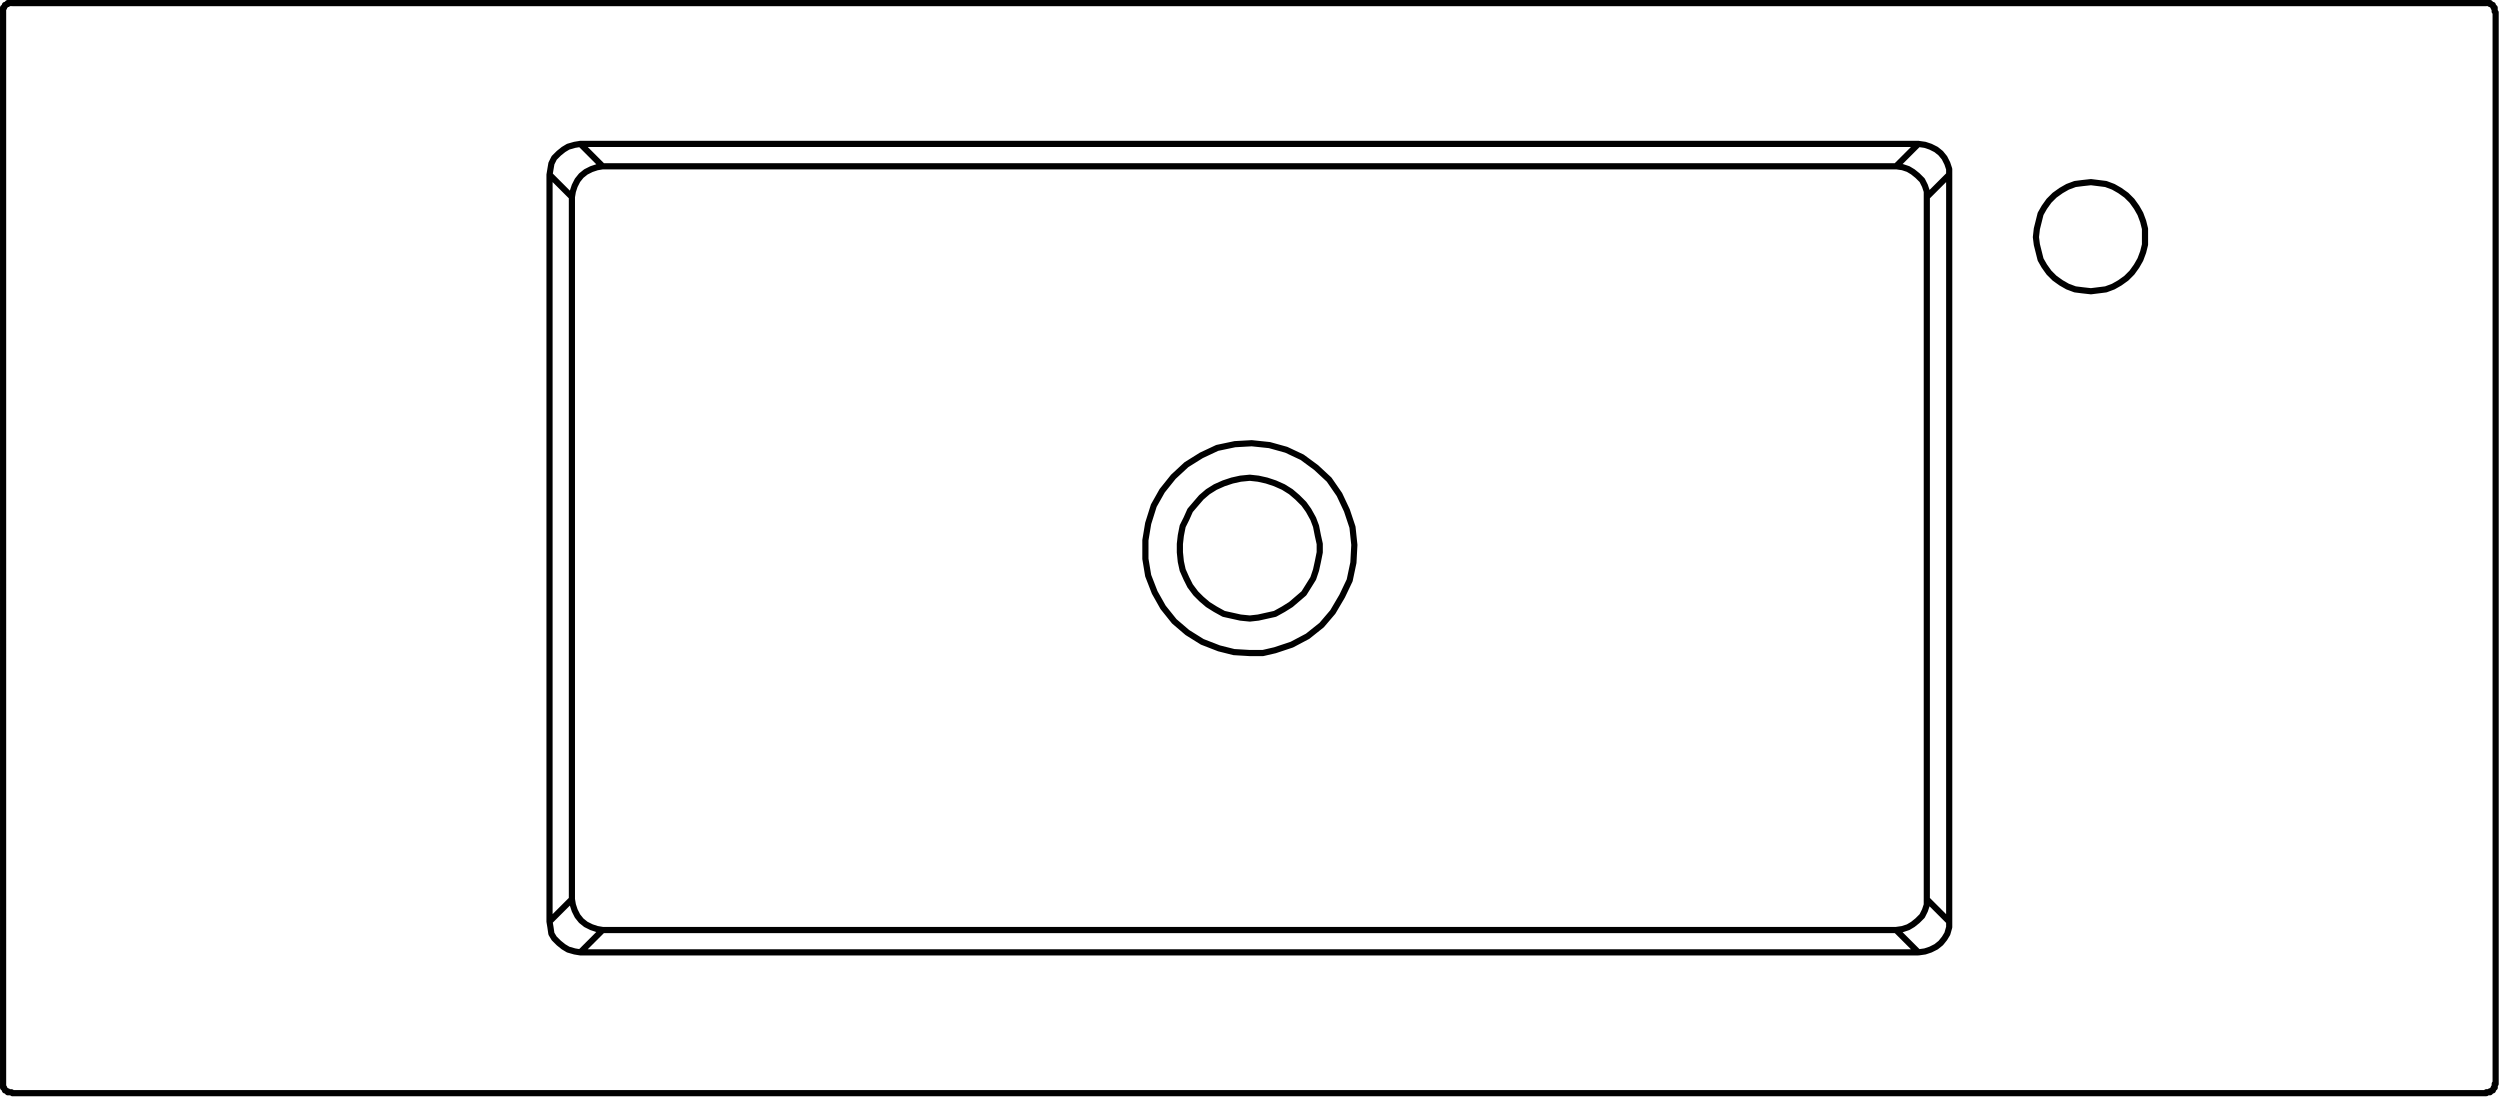 <svg xmlns="http://www.w3.org/2000/svg" width="243.101" height="106.725" viewBox="0 0 243.101 106.725">
  <g id="DY-B8010_-1" data-name="DY-B8010 -1" transform="translate(0.3 0.3)">
    <g id="组_5734" data-name="组 5734" transform="translate(0 0)">
      <path id="路径_6223" data-name="路径 6223" d="M24.717,41.547l.09.544.092.636.271.452.454.452.452.363.454.273.634.181.544.09M24.717-31.085V41.547m2.992-75.623-.544.09-.634.181-.454.273-.452.363-.454.452-.271.544-.092.544-.09.544m133.111-2.992H27.708m133.113,2.992v-.544l-.181-.544-.273-.544L160-33.169l-.452-.363-.544-.273-.544-.181-.636-.09m56.129-12.785-.09-.092v-.363h-.092v-.092l-.09-.09v-.09h-.092l-.09-.092h-.092v-.092h-.363M160.822,41.547V-31.085m-2.993,75.623.636-.09.544-.181.544-.273.452-.363.363-.452.273-.452.181-.636v-.544M27.708,44.538h130.12M174.605-19.75l.724-.09.725-.092.725-.271.636-.363.634-.454.544-.544.454-.634.363-.636.271-.725.181-.725v-1.541l-.181-.725-.271-.725-.363-.636-.454-.634-.544-.544-.634-.454-.636-.363-.725-.271-.725-.092-.724-.09-.817.09-.725.092-.725.271-.634.363-.636.454-.544.544-.452.634-.363.636-.181.725-.181.725-.092.815.092.725.181.725.181.725.363.636.452.634.544.544.636.454.634.363.725.271.725.092ZM-27.512-47.77H213.05m0,106H-27.512m240.563,0v-.09h.363v-.092h.092l.09-.09h.092v-.092l.09-.09v-.09h.092v-.363h.09M-28.419-46.861v-.454h.09v-.092l.092-.09v-.09h.09l.092-.092h.09v-.092h.454m241.469.909V57.325m-242.376,0V-46.861m0,104.187v.363h.09v.09l.092.092v.09h.09l.092.09h.09v.092h.363l.092.09M155.654,42.364l.634-.092.544-.181.454-.271.452-.363.454-.454.271-.544.181-.544V39.37m0,0,2.176,2.176m-2.993,2.992-2.174-2.174M29.885-31.9l-.544.092-.544.181-.544.273-.452.363-.363.452L27.164-30l-.179.544-.092.544m0,0-2.176-2.176m2.992-2.992L29.885-31.9M26.893,39.37l.092.544.179.544.273.544.363.454.452.363.544.271.544.181.544.092m0,0-2.176,2.174m-2.992-2.992,2.176-2.176M158.645-28.908v-.544L158.464-30l-.271-.544-.454-.452-.452-.363-.454-.273-.544-.181-.634-.092m0,0,2.174-2.174m2.993,2.992-2.176,2.176M26.893,39.37V-28.908M29.885-31.9H155.654m0,74.265H29.885M158.645-28.908V39.37M92.814,15.432l-1.541-.092-1.451-.363-1.632-.634-1.451-.907-1.27-1.088L84.382,10.99l-.817-1.451-.634-1.632L82.66,6.274V4.461l.271-1.632L83.475,1.1,84.29-.346l1.088-1.359,1.27-1.178L88.1-3.79l1.543-.725,1.722-.363L93-4.97l1.724.181,1.632.454,1.541.725,1.361,1,1.27,1.18,1,1.449.725,1.543.544,1.632.181,1.722-.092,1.724-.363,1.722L101.791,9.9l-.907,1.541L99.8,12.712,98.436,13.8l-1.541.815-1.632.544-1.18.273Zm0-17.046.817.09.815.181.817.271.815.363.725.454.636.544.634.634.454.636.452.815.273.725.179.907.181.817v.815l-.181.907-.179.817-.273.815-.452.725-.454.725-.634.544-.636.544-.725.454-.815.452-.817.181-.815.181-.817.092-.907-.092-.815-.181-.817-.181-.815-.452-.725-.454-.636-.544-.544-.544L87.01,8.9l-.363-.725-.363-.815-.179-.817-.092-.907V4.824l.092-.817.179-.907.363-.725.363-.815.544-.636L88.1.289l.636-.544.725-.454.815-.363.817-.271.815-.181Z" transform="translate(28.419 47.77)" fill="none" stroke="#000" stroke-linecap="round" stroke-linejoin="round" stroke-width="0.6"/>
    </g>
  </g>
</svg>
